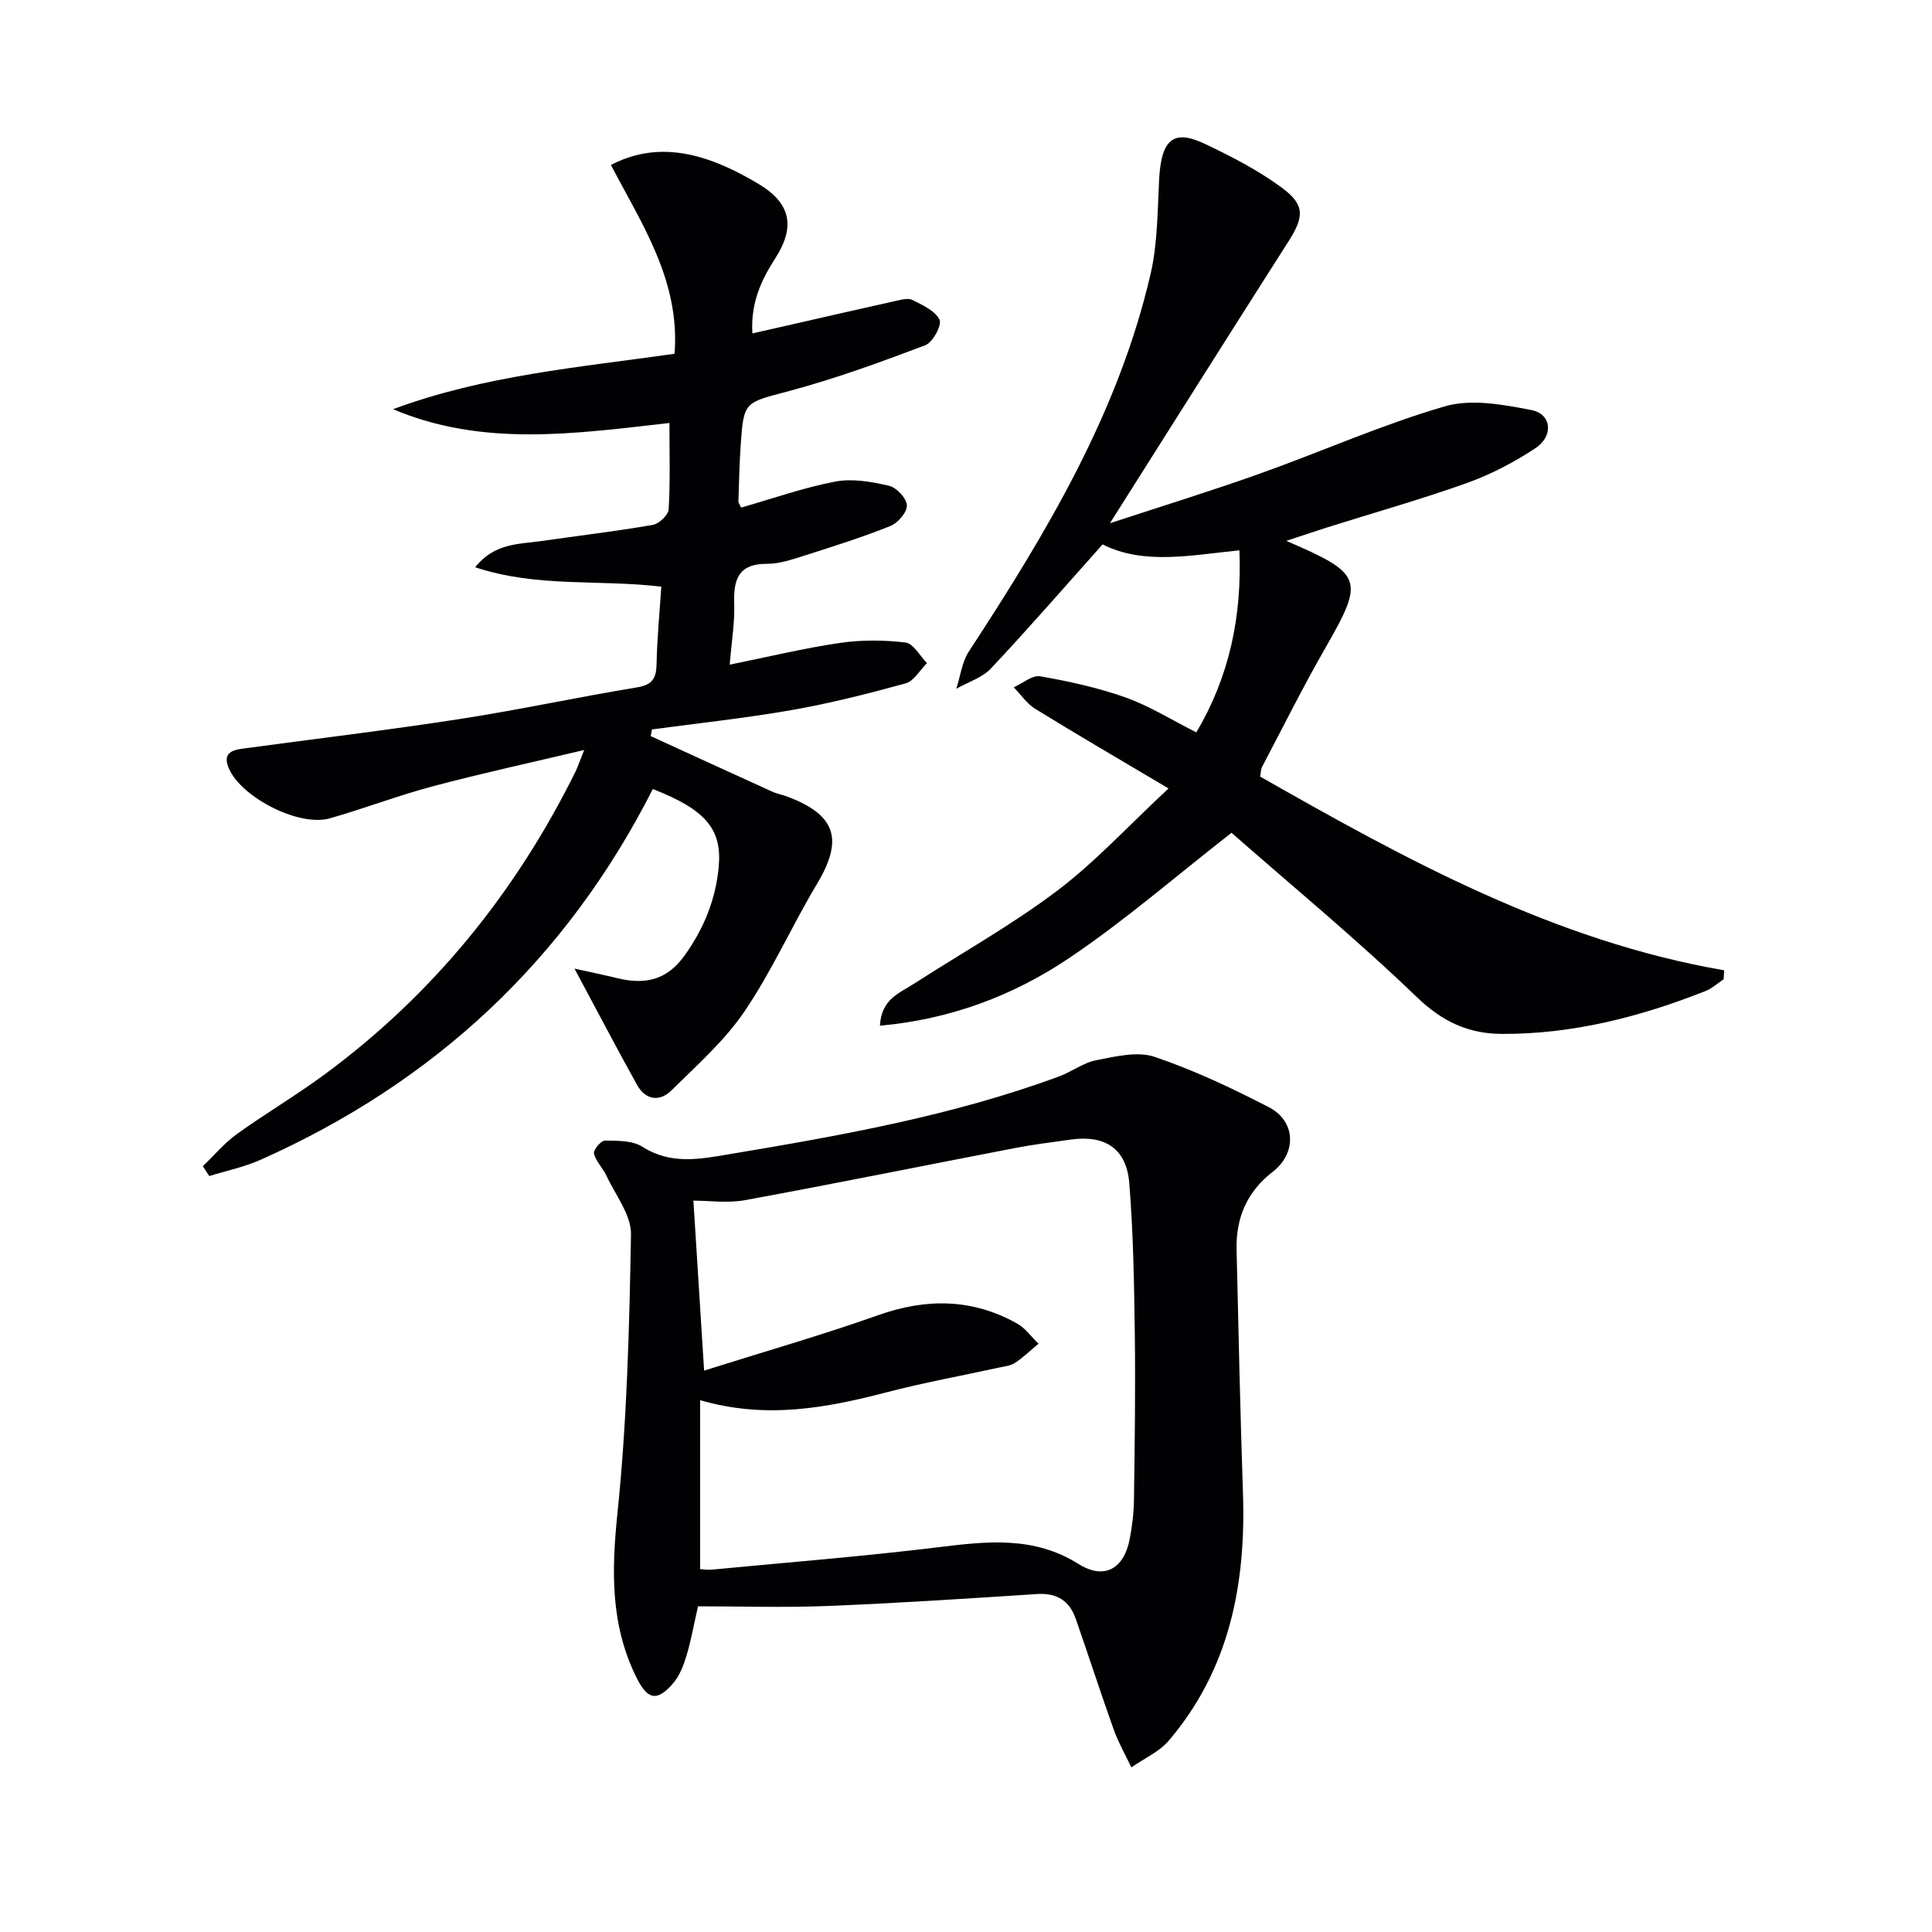 <svg enable-background="new 0 0 400 400" viewBox="0 0 400 400" xmlns="http://www.w3.org/2000/svg"><g fill="#010103"><path d="m120.95 155.28c-11.02 2.61-21.2 4.82-31.25 7.49-7.22 1.91-14.22 4.61-21.41 6.66-6.34 1.81-18.24-4.28-20.88-10.28-1.37-3.1.4-3.83 2.88-4.16 14.96-2.02 29.96-3.82 44.88-6.12 12.29-1.9 24.46-4.54 36.74-6.56 3.24-.53 3.97-1.94 4.03-4.91.1-5.27.62-10.53.98-15.93-12.83-1.56-25.71.24-38.55-4.03 3.99-5 8.98-4.75 13.6-5.41 7.72-1.11 15.48-2.02 23.16-3.35 1.3-.22 3.24-2.04 3.31-3.22.34-5.78.16-11.6.16-17.89-19.5 2.21-38.63 5.03-57.22-2.85 18.86-7.02 38.66-8.67 58.28-11.48 1.17-15.04-6.69-26.71-13.18-39.09 6.37-3.3 12.49-3.28 18.43-1.6 4.25 1.2 8.35 3.27 12.17 5.55 6.68 4 7.64 8.87 3.39 15.45-2.91 4.52-5.07 9.21-4.7 15.48 2.56-.58 4.74-1.08 6.92-1.57 7.6-1.73 15.2-3.48 22.81-5.17 1.12-.25 2.54-.63 3.43-.18 2.09 1.07 4.72 2.24 5.59 4.1.53 1.11-1.41 4.69-2.95 5.27-9.26 3.5-18.61 6.92-28.16 9.47-9.28 2.48-9.44 2-10.07 11.4-.26 3.82-.33 7.65-.46 11.48-.01.28.25.57.56 1.26 6.46-1.84 12.89-4.13 19.52-5.39 3.54-.67 7.5.04 11.09.87 1.56.36 3.64 2.57 3.71 4.04.07 1.41-1.84 3.66-3.39 4.28-5.82 2.34-11.83 4.23-17.82 6.14-2.52.8-5.16 1.71-7.75 1.7-6.02-.02-6.96 3.35-6.79 8.34.13 3.75-.52 7.53-.93 12.54 8.05-1.63 15.38-3.41 22.82-4.5 4.45-.65 9.11-.62 13.58-.08 1.63.2 2.97 2.77 4.44 4.26-1.46 1.45-2.7 3.72-4.43 4.2-7.81 2.15-15.71 4.14-23.68 5.54-9.55 1.67-19.21 2.69-28.83 3.99-.09.46-.17.92-.26 1.38 8.37 3.83 16.74 7.68 25.12 11.48 1.05.48 2.22.68 3.3 1.1 9.98 3.79 11.49 8.87 6.03 17.99-5.21 8.69-9.35 18.07-15.02 26.42-4.13 6.09-9.85 11.14-15.14 16.37-2.43 2.4-5.36 2.02-7.11-1.13-4.25-7.66-8.31-15.42-12.96-24.09 3.34.74 6.12 1.31 8.87 1.98 5.63 1.37 10.2.5 13.91-4.67 4.01-5.59 6.45-11.61 7.08-18.34.73-7.87-2.72-11.88-13.64-16.15-17.88 35.27-45.2 60.76-81.33 76.81-3.34 1.48-7 2.23-10.51 3.32-.44-.68-.88-1.36-1.32-2.04 2.33-2.23 4.43-4.77 7.02-6.64 5.94-4.27 12.27-8 18.16-12.34 22.54-16.62 39.66-37.79 52.04-62.85.47-1.03.83-2.11 1.73-4.34z"/><path d="m144.52 332.57c-.96 4.2-1.49 7.3-2.41 10.29-.61 1.98-1.41 4.1-2.74 5.64-3.37 3.92-5.34 3.39-7.62-1.23-5.39-10.91-5.14-22.09-3.91-34 1.98-19.14 2.46-38.45 2.8-57.71.07-4.01-3.2-8.1-5.06-12.1-.75-1.61-2.19-2.98-2.61-4.63-.18-.71 1.46-2.69 2.26-2.68 2.62.03 5.71-.04 7.77 1.27 5.92 3.78 11.9 2.57 18.1 1.53 23.08-3.86 46.11-7.95 68.18-16.09 2.63-.97 5.03-2.85 7.71-3.36 3.95-.76 8.47-1.89 12.02-.7 8.14 2.74 16 6.47 23.65 10.41 5.68 2.92 5.85 9.55.81 13.43-5.31 4.09-7.6 9.54-7.45 16.07.39 16.8.76 33.6 1.32 50.39.64 18.83-2.75 36.45-15.32 51.24-2 2.36-5.16 3.74-7.78 5.58-1.22-2.57-2.66-5.07-3.62-7.73-2.73-7.64-5.23-15.37-7.9-23.04-1.31-3.76-3.93-5.39-8.04-5.12-14.43.94-28.86 1.89-43.3 2.47-8.94.36-17.92.07-26.86.07zm1.26-48.8c12.35-3.9 24.3-7.32 35.99-11.46 10.01-3.55 19.53-3.49 28.81 1.71 1.72.96 2.96 2.77 4.43 4.18-1.6 1.33-3.11 2.8-4.83 3.95-.91.61-2.17.74-3.3.98-7.78 1.7-15.62 3.13-23.32 5.13-12.47 3.24-24.93 5.61-38.61 1.63v34.97c.46.03 1.43.21 2.37.12 15.7-1.5 31.44-2.74 47.09-4.66 10.03-1.23 19.67-2.31 28.9 3.49 5.28 3.31 9.36 1.06 10.57-5.1.54-2.76.87-5.6.9-8.41.15-11.33.32-22.66.17-33.99-.14-10.47-.3-20.97-1.15-31.4-.58-7.13-5.05-9.98-12.13-8.97-3.78.54-7.58.99-11.32 1.71-18.7 3.6-37.37 7.39-56.1 10.83-3.62.66-7.46.1-10.69.1.71 11.28 1.42 22.53 2.22 35.19z"/><path d="m266.31 111.98c15.95 6.86 16.22 8 8.08 22.19-4.63 8.07-8.78 16.41-13.11 24.64-.22.42-.2.97-.39 1.97 30.27 17.22 60.83 34.03 96.08 40.11-.04.62-.08 1.24-.11 1.86-1.26.83-2.42 1.91-3.79 2.45-13.52 5.34-27.44 8.92-42.1 8.86-6.92-.03-12.32-2.51-17.59-7.58-12.56-12.09-26.06-23.22-38.41-34.06-11.66 9.09-22.17 18.25-33.65 25.96-11.55 7.76-24.52 12.66-39.14 13.98.29-5.52 4.04-6.74 6.94-8.62 9.91-6.39 20.27-12.17 29.66-19.25 7.9-5.95 14.69-13.37 23.15-21.25-10.04-5.96-18.86-11.1-27.55-16.45-1.76-1.08-3.01-2.97-4.5-4.49 1.84-.82 3.85-2.57 5.5-2.28 5.97 1.05 11.98 2.36 17.68 4.39 4.96 1.77 9.53 4.65 14.63 7.22 6.79-11.49 9.46-23.84 8.92-37.69-10.01.99-19.78 3.1-28.33-1.23-7.8 8.73-15.28 17.35-23.09 25.66-1.83 1.95-4.77 2.85-7.2 4.23.84-2.59 1.17-5.52 2.61-7.73 15.97-24.42 30.96-49.34 37.62-78.17 1.47-6.35 1.42-13.08 1.77-19.65.48-8.92 3.5-10.11 9.63-7.19 5.51 2.63 11.04 5.48 15.91 9.11 4.73 3.53 4.41 6.03 1.21 11.05-12.15 19.04-24.19 38.16-36.94 58.31 10.98-3.61 21.06-6.71 30.98-10.25 12.82-4.57 25.32-10.16 38.35-13.95 5.48-1.6 12.08-.37 17.95.77 4.19.82 4.63 5.38.79 7.91-4.4 2.9-9.2 5.42-14.16 7.19-9.52 3.4-19.27 6.15-28.92 9.19-2.48.79-4.94 1.63-8.48 2.79z"/></g></svg>